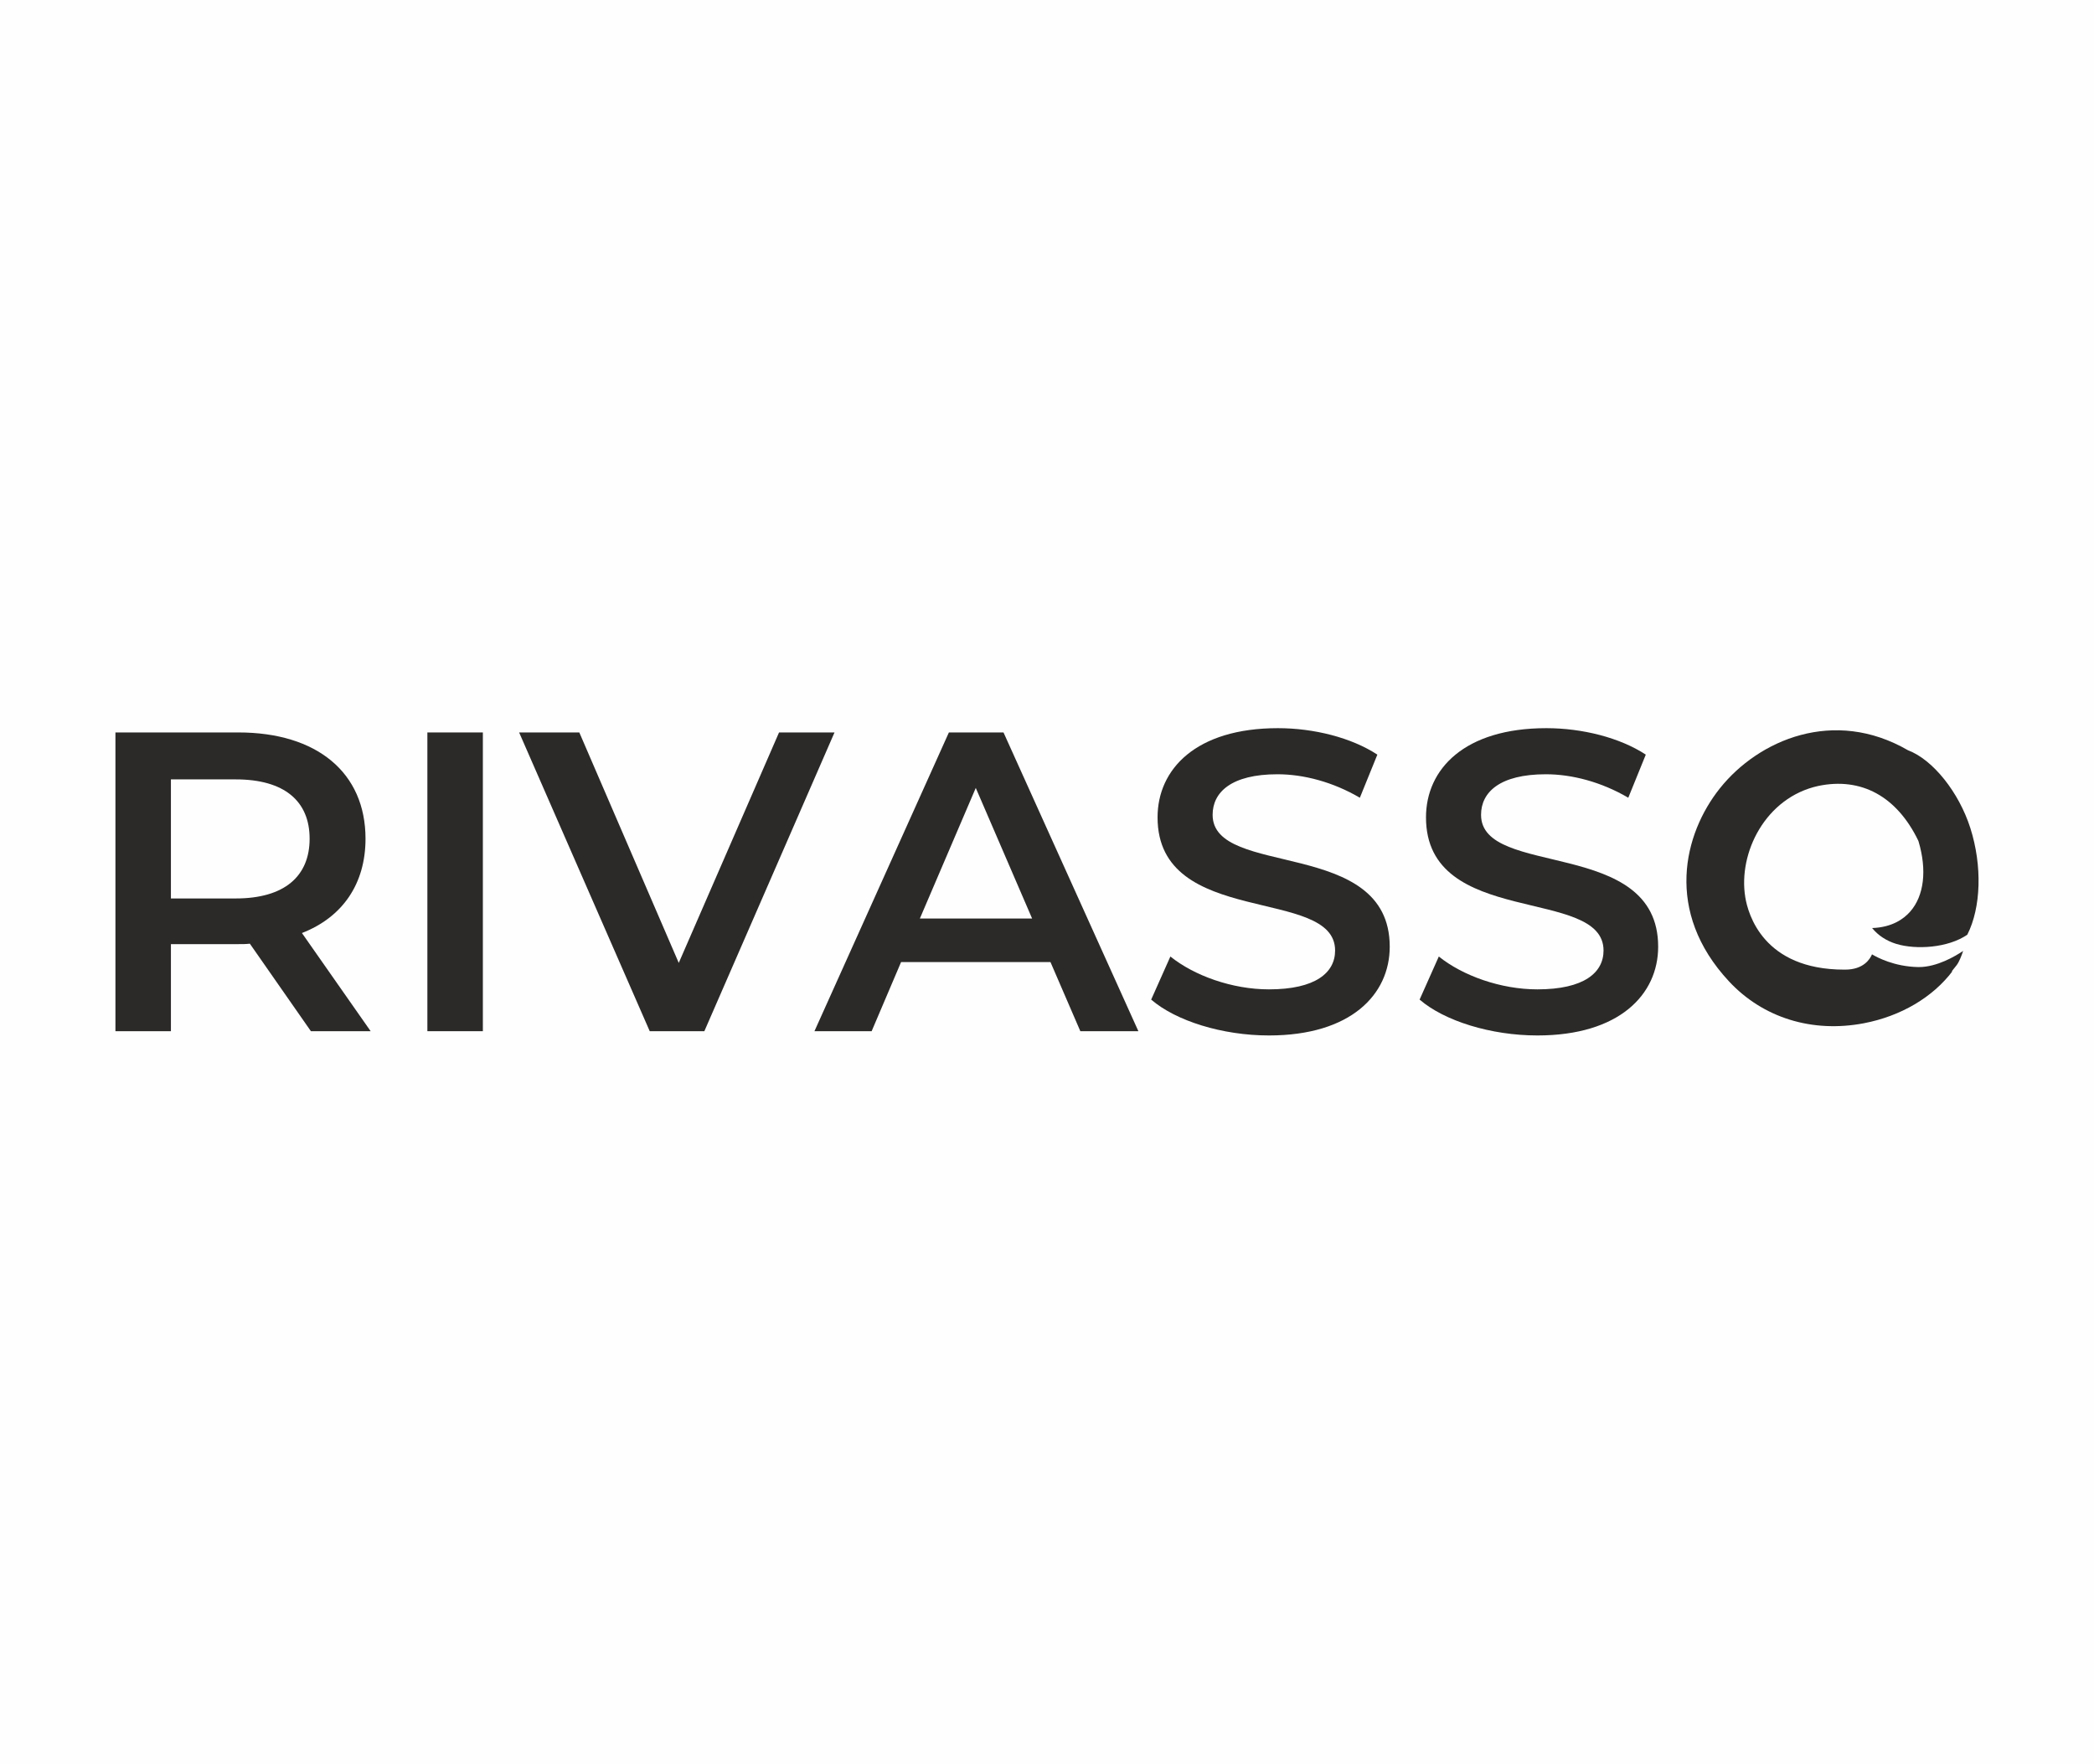 <?xml version="1.0" encoding="UTF-8"?>
<!DOCTYPE svg PUBLIC "-//W3C//DTD SVG 1.1//EN" "http://www.w3.org/Graphics/SVG/1.1/DTD/svg11.dtd">
<!-- Creator: CorelDRAW 2020 (64-Bit) -->
<svg xmlns="http://www.w3.org/2000/svg" xml:space="preserve" width="900mm" height="758mm" version="1.1" style="shape-rendering:geometricPrecision; text-rendering:geometricPrecision; image-rendering:optimizeQuality; fill-rule:evenodd; clip-rule:evenodd"
viewBox="0 0 40356.63 33989.25"
 xmlns:xlink="http://www.w3.org/1999/xlink"
 xmlns:xodm="http://www.corel.com/coreldraw/odm/2003">
 <defs>
  <style type="text/css">
   <![CDATA[
    .fil0 {fill:#FEFEFE}
    .fil1 {fill:#2B2A29;fill-rule:nonzero}
   ]]>
  </style>
 </defs>
 <g id="Слой_x0020_1">
  <polygon class="fil0" points="-0,0 40356.63,0 40356.63,33989.25 -0,33989.25 "/>
  <g id="_3070918267344">
   <path class="fil1" d="M4544.12 17315.4l-1250.15 0 0 -2294.71 1250.15 0c937.5,0 1423.1,419.41 1423.1,1143.31 0,723.9 -485.6,1151.4 -1423.1,1151.4zm1274.86 666.33c781.47,-304.5 1225.37,-945.81 1225.37,-1817.73 0,-1275.16 -937.5,-2048.02 -2450.74,-2048.02l-2368.98 0 0 5757.52 1069.34 0 0 -1677.87 1299.64 0c73.74,0 147.94,0 221.91,-8.39l1176.18 1686.26 1151.63 0 -1324.34 -1891.77z"/>
   <polygon class="fil1" points="9306.04,14115.98 8236.69,14115.98 8236.69,19873.49 9306.04,19873.49 "/>
   <polygon class="fil1" points="13574.65,19873.42 16083.26,14115.9 15014.22,14115.9 13081.34,18557.38 11164.86,14115.9 10004.85,14115.9 12522,19873.42 "/>
   <path class="fil1" d="M18805.62 15185.24l1085.81 2516.62 -2163.17 0 1077.36 -2516.62zm-2006.85 4688.1l567.35 -1332.12 2879.07 0 575.66 1332.12 1118.53 0 -2599.2 -5757.44 -1052.64 0 -2590.89 5757.44 1102.13 0z"/>
   <path class="fil1" d="M24456.07 19067.39c-707.28,0 -1439.57,-263.31 -1899.86,-633.24l-370.15 830.43c476.68,411.33 1373.3,691.12 2270.01,691.12 1579.12,0 2327.5,-789.56 2327.5,-1710.97 0,-2113.6 -3413.32,-1315.73 -3413.32,-2541.4 0,-435.81 362.14,-781.48 1250.15,-781.48 502,0 1069.34,148.24 1587.43,452.51l337.36 -830.74c-501.69,-328.97 -1225.59,-510.08 -1916.48,-510.08 -1579.12,0 -2319.42,789.86 -2319.42,1719.05 0,2138.69 3421.63,1324.35 3421.63,2566.11 0,428.03 -378.24,748.69 -1274.86,748.69z"/>
   <path class="fil1" d="M29629.32 19067.39c-707.21,0 -1439.5,-263.31 -1899.78,-633.24l-370.15 830.43c476.68,411.33 1373.3,691.12 2269.93,691.12 1579.12,0 2327.58,-789.56 2327.58,-1710.97 0,-2113.6 -3413.32,-1315.73 -3413.32,-2541.4 0,-435.81 361.84,-781.48 1250.15,-781.48 501.69,0 1069.34,148.24 1587.43,452.51l337.36 -830.74c-501.69,-328.97 -1225.59,-510.08 -1916.48,-510.08 -1579.12,0 -2319.42,789.86 -2319.42,1719.05 0,2138.69 3421.63,1324.35 3421.63,2566.11 0,428.03 -378.24,748.69 -1274.93,748.69z"/>
   <path class="fil1" d="M36080.62 17885.72c115.68,142.37 275.74,247.53 466.99,305.94 378.76,114 991.57,79.08 1366.9,-177.3 266.82,-524.34 290,-1329.76 59.17,-2055.04 -219.84,-690.27 -722.61,-1319.77 -1199.82,-1498.98 -1429.05,-828.83 -2881.96,-201.47 -3626.91,731.99 -700.26,877.56 -1074.68,2378.9 175.16,3721.09 654.74,702.94 1602.76,997.21 2599.74,807.02 712.39,-136.42 1327.85,-500.4 1710.13,-1006.66l-23.41 13.96 98.75 -123.99c50.56,-62.91 98.98,-192.63 127.27,-277.12 -147.18,99.29 -502.53,311.28 -853.61,311.28 -6.18,0 -12.66,0 -19.07,-0.23 -454.11,-10.21 -783.69,-185.15 -883.73,-245.09 -35.76,86.32 -159,294.58 -517.56,294.58 -6.48,-0.53 -10.3,0 -15.94,0 -1558.91,0 -1855.09,-1067.21 -1908.63,-1395.11 -141,-857.13 391.12,-1923.72 1407.77,-2145.17 826.93,-172.19 1511.33,200.4 1924.26,1050.51l7.55 19.68c164.34,553.62 106,1045.93 -160.06,1350.2 -122.47,140.16 -348.11,305.33 -734.96,318.45z"/>
  </g>
 </g>
</svg>
